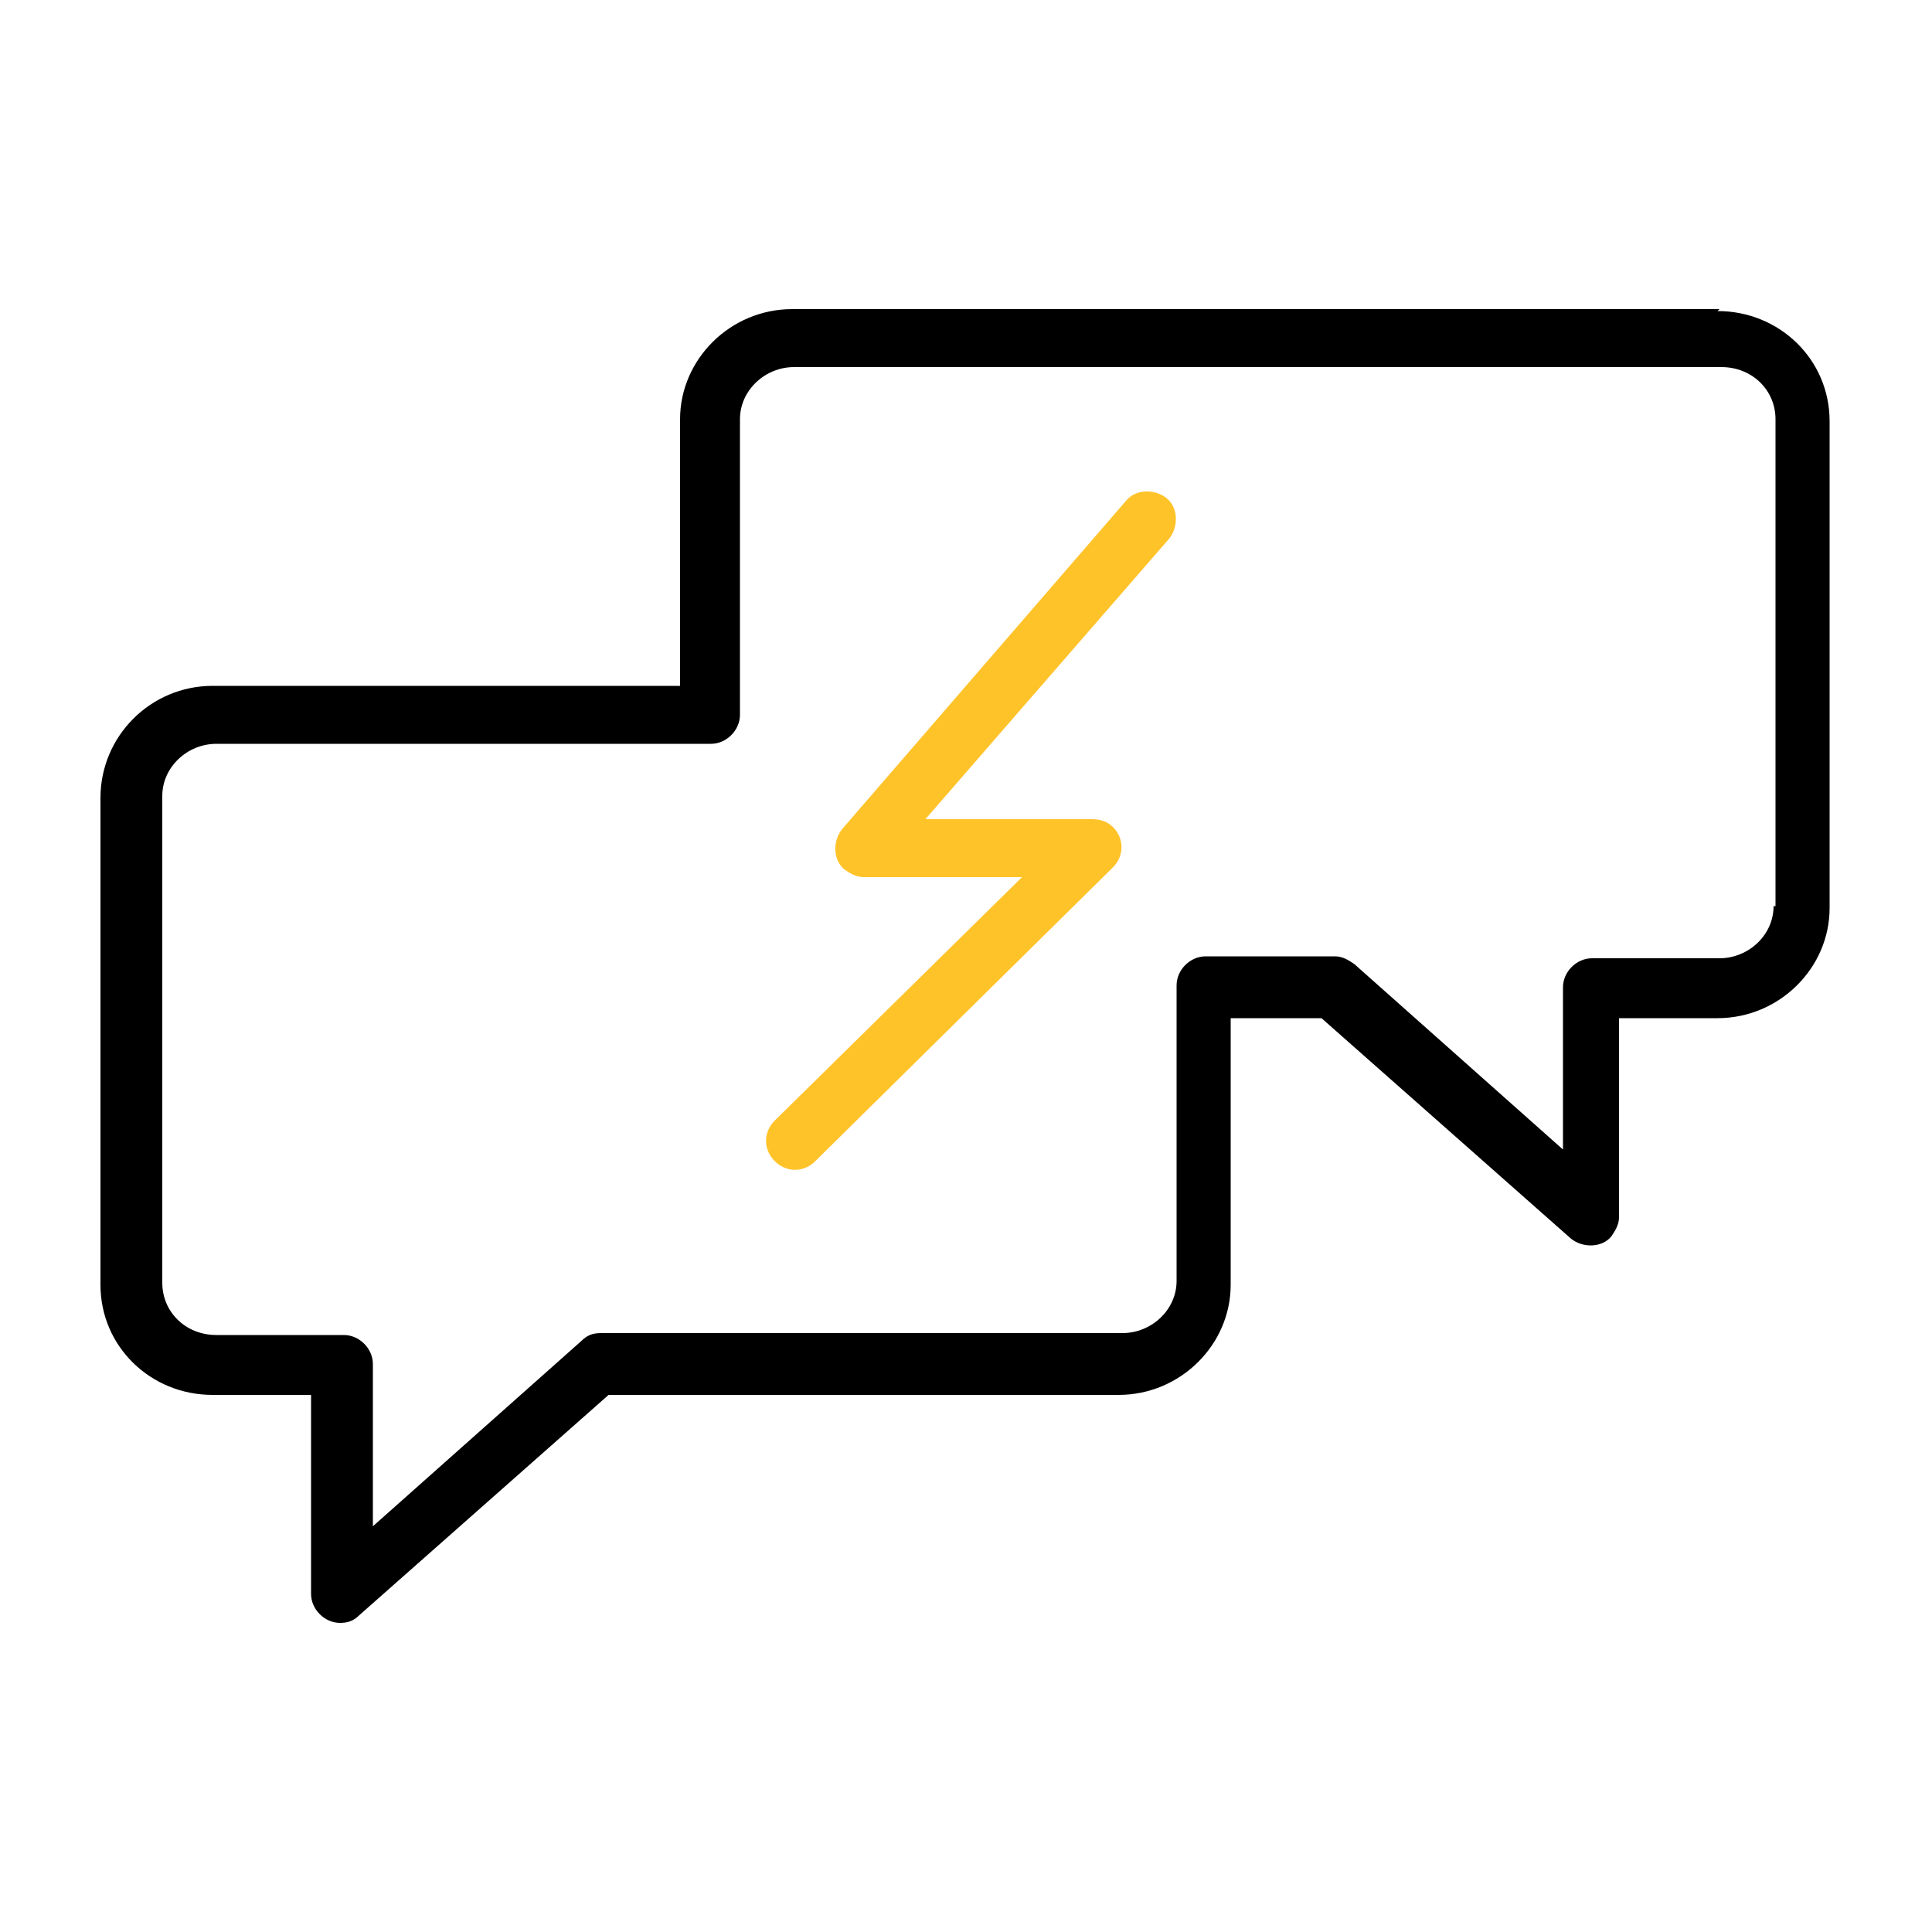 <?xml version="1.0" encoding="UTF-8"?> <svg xmlns="http://www.w3.org/2000/svg" id="_Слой_1" data-name="Слой_1" version="1.1" viewBox="0 0 100 100"><defs><style> .st0 { fill: #ffc32a; } .st0, .st1 { fill-rule: evenodd; } </style></defs><path class="st0" d="M58.3,25.9l-14.7,17c-.5.6-.5,1.6.1,2.1.3.2.6.4,1,.4h8.2s-12.8,12.6-12.8,12.6c-.6.6-.6,1.5,0,2.1.6.6,1.5.6,2.1,0l15.4-15.2c.6-.6.6-1.5,0-2.1-.3-.3-.7-.4-1.1-.4h-8.6s12.6-14.5,12.6-14.5c.5-.6.5-1.6-.1-2.1-.6-.5-1.6-.5-2.1.1h0Z"></path><path class="st1" d="M89,16h-48c-3.2,0-5.8,2.6-5.8,5.7v13.8H11c-3.2,0-5.8,2.6-5.8,5.8v25.2c0,3.2,2.6,5.7,5.8,5.7h5.1v10.3c0,.8.7,1.5,1.5,1.5.4,0,.7-.1,1-.4l12.9-11.4h26.4c3.2,0,5.8-2.6,5.8-5.7v-13.8h4.7l12.9,11.4c.6.5,1.6.5,2.1-.1.2-.3.4-.6.4-1v-10.3h5.1c3.2,0,5.8-2.6,5.8-5.7v-25.2c0-3.2-2.6-5.7-5.8-5.7ZM91.8,46.9c0,1.5-1.3,2.7-2.8,2.7h-6.6c-.8,0-1.5.7-1.5,1.5v8.4l-10.8-9.6c-.3-.2-.6-.4-1-.4h-6.7c-.8,0-1.5.7-1.5,1.5v15.3c0,1.5-1.3,2.7-2.8,2.7h-27c-.4,0-.7.1-1,.4l-10.8,9.6v-8.4c0-.8-.7-1.5-1.5-1.5h-6.6c-1.6,0-2.8-1.2-2.8-2.7v-25.2c0-1.5,1.3-2.7,2.8-2.7h24.9s.7,0,.7,0c.8,0,1.5-.7,1.5-1.5v-15.3c0-1.5,1.3-2.7,2.8-2.7h48c1.6,0,2.8,1.2,2.8,2.7,0,0,0,25.2,0,25.2Z"></path></svg> 